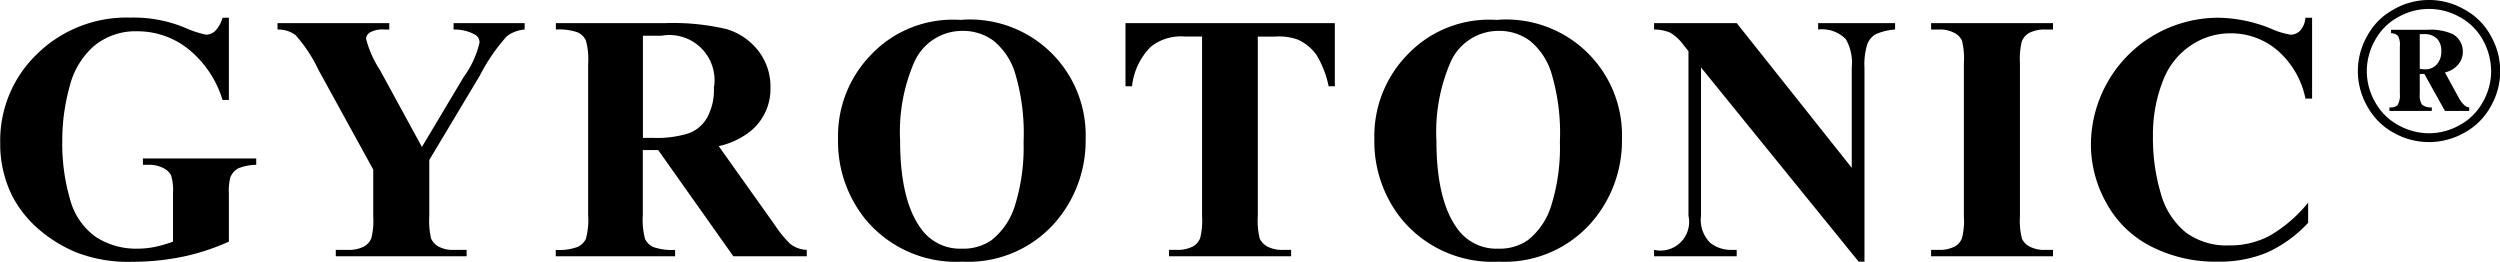 <svg xmlns="http://www.w3.org/2000/svg" width="184.591" height="19.34" viewBox="0 0 184.591 19.34">
<defs>
    <style>
      .cls-1 {
        fill-rule: evenodd;
      }
    </style>
  </defs>
  <path id="GYROTONIC_" data-name="GYROTONIC®" class="cls-1" d="M883.9,9594.25a2.273,2.273,0,0,1-.558.99,1.016,1.016,0,0,1-.66.26,7.452,7.452,0,0,1-1.479-.48,9.844,9.844,0,0,0-4.12-.78,9.429,9.429,0,0,0-6.868,2.68,8.839,8.839,0,0,0-2.73,6.56,8.581,8.581,0,0,0,.889,3.93,8.281,8.281,0,0,0,1.936,2.44,10.126,10.126,0,0,0,2.857,1.75,10.632,10.632,0,0,0,4.068.67,18.663,18.663,0,0,0,3.7-.37,16.444,16.444,0,0,0,3.434-1.12v-3.58a3.617,3.617,0,0,1,.114-1.18,1.308,1.308,0,0,1,.578-0.65,3.637,3.637,0,0,1,1.327-.26v-0.47h-8.367v0.47h0.445a2.179,2.179,0,0,1,1.06.24,1.276,1.276,0,0,1,.577.54,3.792,3.792,0,0,1,.14,1.31v3.58a9.148,9.148,0,0,1-1.339.39,6.3,6.3,0,0,1-1.276.13,5.43,5.43,0,0,1-3.091-.87,4.965,4.965,0,0,1-1.886-2.74,14.62,14.62,0,0,1-.584-4.35,14.91,14.91,0,0,1,.534-3.98,5.842,5.842,0,0,1,1.815-3.03,4.814,4.814,0,0,1,3.212-1.08,6.025,6.025,0,0,1,3.72,1.29,7.7,7.7,0,0,1,2.551,3.78h0.47v-6.07H883.9Zm17.06,0.4v0.47a3.13,3.13,0,0,1,1.587.38,0.669,0.669,0,0,1,.33.57,6.853,6.853,0,0,1-1.155,2.53l-3.1,5.19-3.11-5.7a7.63,7.63,0,0,1-1.016-2.3,0.6,0.6,0,0,1,.3-0.46,1.9,1.9,0,0,1,1.047-.21h0.368v-0.47h-8.252v0.47a2.138,2.138,0,0,1,1.32.4,10.788,10.788,0,0,1,1.7,2.57l4.049,7.37v3.46a5.292,5.292,0,0,1-.139,1.6,1.214,1.214,0,0,1-.521.61,2.42,2.42,0,0,1-1.206.26h-0.9v0.47h9.661v-0.47h-0.965a2.175,2.175,0,0,1-1.1-.24,1.308,1.308,0,0,1-.552-0.58,5.561,5.561,0,0,1-.14-1.65v-4.17l3.733-6.23a13.45,13.45,0,0,1,2-2.91,2.523,2.523,0,0,1,1.308-.49v-0.47h-5.256Zm15.108,9.37,5.548,7.84h5.421v-0.47a2.13,2.13,0,0,1-1.207-.43,8.281,8.281,0,0,1-1.155-1.41l-4.138-5.82a5.7,5.7,0,0,0,2.45-1.19,4.035,4.035,0,0,0,1.371-3.14,4.309,4.309,0,0,0-.914-2.73,4.643,4.643,0,0,0-2.362-1.59,17.367,17.367,0,0,0-4.57-.43h-8v0.47a4.162,4.162,0,0,1,1.612.21,1.289,1.289,0,0,1,.6.58,5.31,5.31,0,0,1,.172,1.76v11.17a5.194,5.194,0,0,1-.172,1.75,1.3,1.3,0,0,1-.6.58,3.93,3.93,0,0,1-1.619.22v0.47h8.811v-0.47a4.172,4.172,0,0,1-1.613-.21,1.294,1.294,0,0,1-.6-0.58,5.349,5.349,0,0,1-.171-1.76v-4.82h1.13Zm0.228-8.44a3.333,3.333,0,0,1,3.885,3.84,4.251,4.251,0,0,1-.5,2.2,2.582,2.582,0,0,1-1.378,1.17,7.944,7.944,0,0,1-2.64.33h-0.724v-7.54h1.358Zm15.66,1.23a8.605,8.605,0,0,0-2.609,6.4,9.124,9.124,0,0,0,2.006,5.9,8.7,8.7,0,0,0,7.186,3.15,8.524,8.524,0,0,0,7.173-3.3,9.193,9.193,0,0,0,1.917-5.77,8.543,8.543,0,0,0-9.255-8.78A8.327,8.327,0,0,0,931.951,9596.81Zm8.836-.89a4.941,4.941,0,0,1,1.619,2.39,15.453,15.453,0,0,1,.635,5.11,14.41,14.41,0,0,1-.623,4.65,5.208,5.208,0,0,1-1.739,2.6,3.643,3.643,0,0,1-2.183.63,3.533,3.533,0,0,1-3.022-1.47q-1.549-2.1-1.549-6.51a12.917,12.917,0,0,1,1-5.69,3.875,3.875,0,0,1,3.593-2.41A3.787,3.787,0,0,1,940.787,9595.92Zm9.779-1.27v4.66h0.483a4.843,4.843,0,0,1,1.4-2.93,3.575,3.575,0,0,1,2.526-.74h1.245v13.28a5.279,5.279,0,0,1-.14,1.6,1.214,1.214,0,0,1-.521.61,2.463,2.463,0,0,1-1.206.26h-0.571v0.47h9.014v-0.47H962.22a2.367,2.367,0,0,1-1.161-.24,1.342,1.342,0,0,1-.572-0.58,5.433,5.433,0,0,1-.146-1.65v-13.28h1.283a4.2,4.2,0,0,1,1.688.23,3.465,3.465,0,0,1,1.359,1.12,7.337,7.337,0,0,1,.9,2.32h0.457v-4.66H950.566Zm20.985,2.16a8.605,8.605,0,0,0-2.609,6.4,9.124,9.124,0,0,0,2.006,5.9,8.7,8.7,0,0,0,7.186,3.15,8.524,8.524,0,0,0,7.173-3.3,9.193,9.193,0,0,0,1.917-5.77,8.543,8.543,0,0,0-9.255-8.78A8.327,8.327,0,0,0,971.551,9596.81Zm8.836-.89a4.941,4.941,0,0,1,1.619,2.39,15.453,15.453,0,0,1,.635,5.11,14.41,14.41,0,0,1-.623,4.65,5.208,5.208,0,0,1-1.739,2.6,3.643,3.643,0,0,1-2.183.63,3.533,3.533,0,0,1-3.022-1.47q-1.549-2.1-1.549-6.51a12.917,12.917,0,0,1,1-5.69,3.875,3.875,0,0,1,3.593-2.41A3.787,3.787,0,0,1,980.387,9595.92Zm9.208-1.27v0.47a3.024,3.024,0,0,1,1.206.24,3.248,3.248,0,0,1,.965.9l0.368,0.46v12.15a2.118,2.118,0,0,1-2.539,2.52v0.47H995.7v-0.47H995.3a2.467,2.467,0,0,1-1.555-.52,2.392,2.392,0,0,1-.679-2v-10.95l11.639,14.34h0.43v-14.34a4.954,4.954,0,0,1,.21-1.72,1.483,1.483,0,0,1,.59-0.72,4.234,4.234,0,0,1,1.46-.36v-0.47h-5.68v0.47a2.453,2.453,0,0,1,2.04.71,3.458,3.458,0,0,1,.44,2.09v7.41l-8.489-10.68H989.6Zm28.885,16.74a2.316,2.316,0,0,1-1.15-.24,1.263,1.263,0,0,1-.57-0.58,5.283,5.283,0,0,1-.15-1.65v-11.33a5.385,5.385,0,0,1,.14-1.6,1.271,1.271,0,0,1,.52-0.61,2.5,2.5,0,0,1,1.21-.26h0.57v-0.47h-9v0.47h0.57a2.255,2.255,0,0,1,1.15.25,1.224,1.224,0,0,1,.56.57,5.407,5.407,0,0,1,.14,1.65v11.33a5.048,5.048,0,0,1-.14,1.6,1.165,1.165,0,0,1-.51.61,2.427,2.427,0,0,1-1.2.26h-0.57v0.47h9v-0.47h-0.57Zm19.21-17.14a1.612,1.612,0,0,1-.39.95,0.976,0.976,0,0,1-.71.3,5.742,5.742,0,0,1-1.48-.46,10.674,10.674,0,0,0-3.84-.79,9.446,9.446,0,0,0-4.65,1.22,9.408,9.408,0,0,0-4.77,8.1,8.823,8.823,0,0,0,1.17,4.41,7.711,7.711,0,0,0,3.3,3.17,10.428,10.428,0,0,0,4.89,1.11,9.158,9.158,0,0,0,3.66-.68,9.492,9.492,0,0,0,3.02-2.19v-1.49a10.254,10.254,0,0,1-2.85,2.45,6.216,6.216,0,0,1-2.98.71,5.061,5.061,0,0,1-3.22-.97,5.594,5.594,0,0,1-1.83-2.87,14.19,14.19,0,0,1-.58-4.21,10.852,10.852,0,0,1,.8-4.26,5.422,5.422,0,0,1,1.96-2.43,5.178,5.178,0,0,1,2.96-.92,5.28,5.28,0,0,1,3.45,1.24,6.376,6.376,0,0,1,2.09,3.58h0.49v-5.97h-0.49Zm6.55-.63a4.781,4.781,0,0,0-1.97,1.94,5.221,5.221,0,0,0-.01,5.24,4.893,4.893,0,0,0,1.94,1.94,5.281,5.281,0,0,0,5.22,0,4.855,4.855,0,0,0,1.95-1.94,5.221,5.221,0,0,0-.01-5.24,4.781,4.781,0,0,0-1.97-1.94A5.215,5.215,0,0,0,1044.24,9593.62Zm4.83,0.57a4.264,4.264,0,0,1,1.72,1.7,4.769,4.769,0,0,1,.61,2.3,4.588,4.588,0,0,1-.61,2.28,4.278,4.278,0,0,1-1.7,1.7,4.637,4.637,0,0,1-2.28.61,4.694,4.694,0,0,1-2.28-.61,4.278,4.278,0,0,1-1.7-1.7,4.588,4.588,0,0,1-.61-2.28,4.673,4.673,0,0,1,.62-2.3,4.2,4.2,0,0,1,1.72-1.7A4.6,4.6,0,0,1,1049.07,9594.19Zm-5.06,1.2a0.744,0.744,0,0,1,.52.21,1.412,1.412,0,0,1,.13.77v3.5a1.4,1.4,0,0,1-.18.85,0.821,0.821,0,0,1-.59.15v0.26h3.13v-0.26a1.044,1.044,0,0,1-.72-0.2,1.247,1.247,0,0,1-.17-0.8v-1.47h0.34l1.52,2.73h1.79v-0.26a0.632,0.632,0,0,1-.32-0.13,2.042,2.042,0,0,1-.46-0.6l-1.01-1.85a1.82,1.82,0,0,0,.99-0.6,1.431,1.431,0,0,0,.33-0.93,1.471,1.471,0,0,0-.74-1.3,3.978,3.978,0,0,0-1.88-.32h-2.68v0.25Zm2.12,0.07h0.28a1.329,1.329,0,0,1,.99.33,1.272,1.272,0,0,1,.32.94,1.351,1.351,0,0,1-.34.97,1.114,1.114,0,0,1-.83.36,2.428,2.428,0,0,1-.42-0.04v-2.56Z" transform="translate(-867.469 -9592.94)"/>
</svg>
